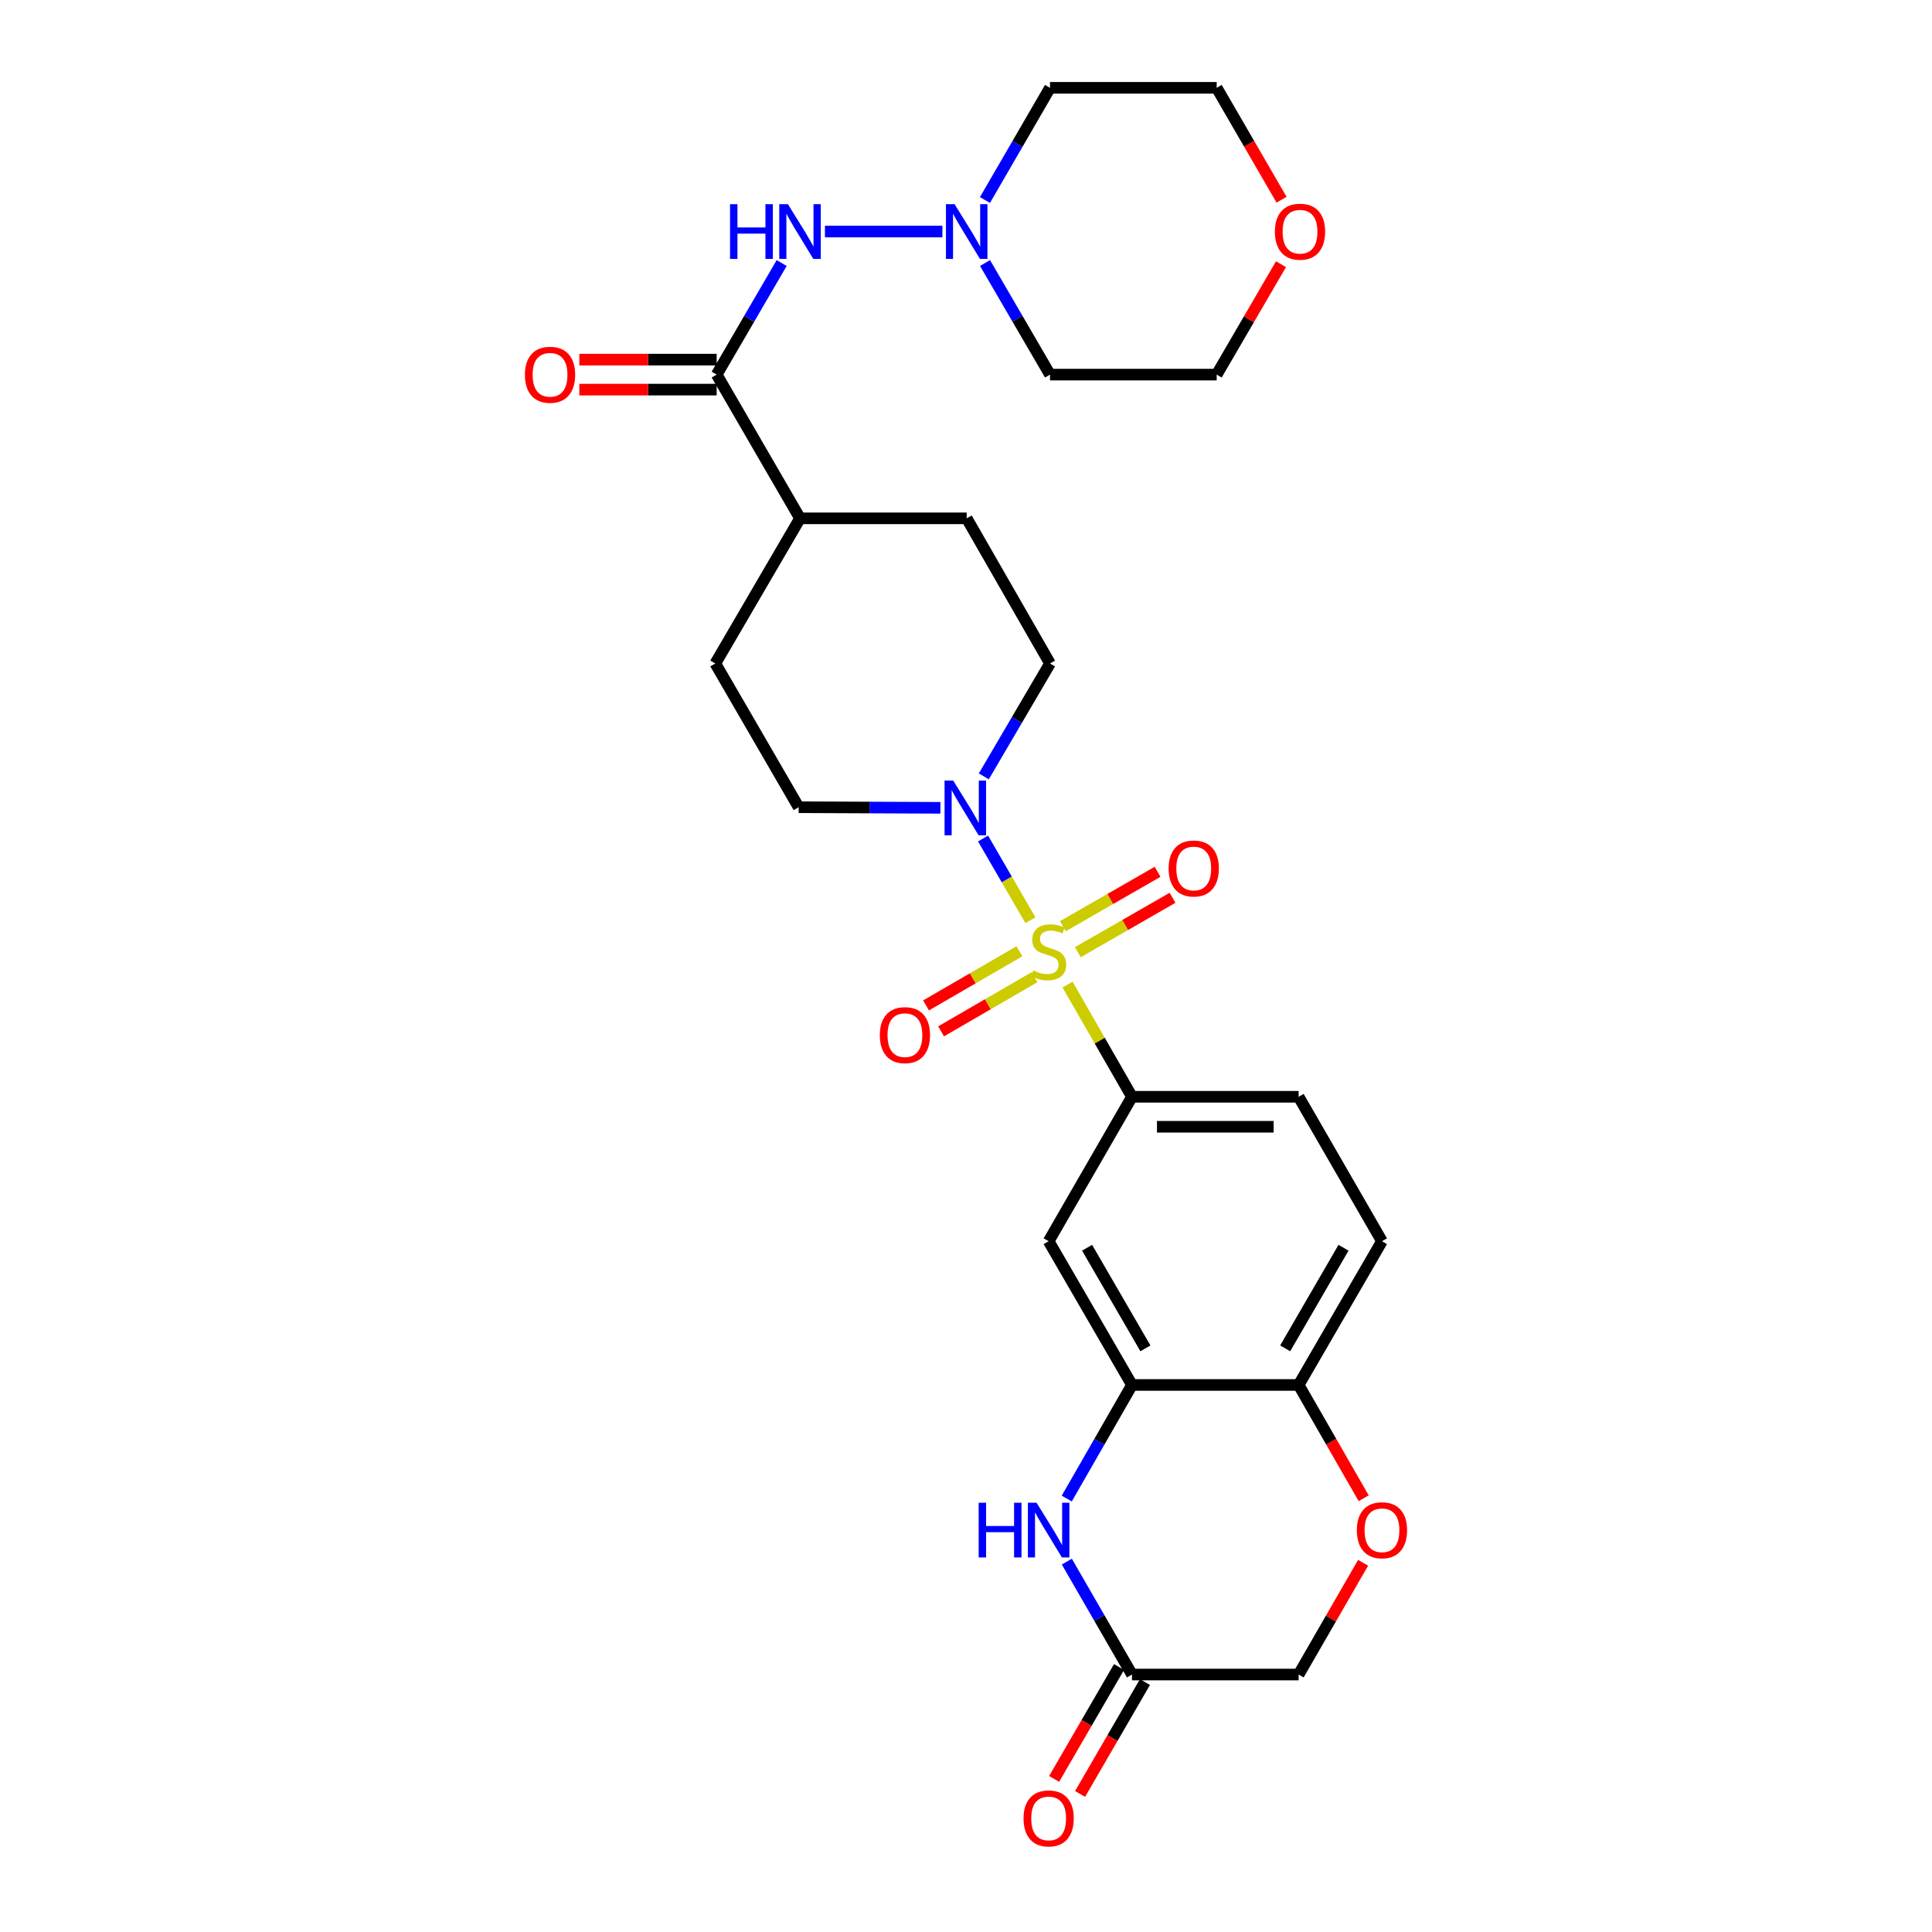 <?xml version='1.0' encoding='iso-8859-1'?>
<svg version='1.1' baseProfile='full'
              xmlns='http://www.w3.org/2000/svg'
                      xmlns:rdkit='http://www.rdkit.org/xml'
                      xmlns:xlink='http://www.w3.org/1999/xlink'
                  xml:space='preserve'
width='1000px' height='1000px' viewBox='0 0 1000 1000'>
<!-- END OF HEADER -->
<rect style='opacity:1.0;fill:#FFFFFF;stroke:none' width='1000' height='1000' x='0' y='0'> </rect>
<path class='bond-0' d='M 533.347,476.307 L 521.088,455.162' style='fill:none;fill-rule:evenodd;stroke:#CCCC00;stroke-width:6px;stroke-linecap:butt;stroke-linejoin:miter;stroke-opacity:1' />
<path class='bond-0' d='M 521.088,455.162 L 508.829,434.017' style='fill:none;fill-rule:evenodd;stroke:#0000FF;stroke-width:6px;stroke-linecap:butt;stroke-linejoin:miter;stroke-opacity:1' />
<path class='bond-1' d='M 552.567,509.622 L 569.239,538.657' style='fill:none;fill-rule:evenodd;stroke:#CCCC00;stroke-width:6px;stroke-linecap:butt;stroke-linejoin:miter;stroke-opacity:1' />
<path class='bond-1' d='M 569.239,538.657 L 585.911,567.692' style='fill:none;fill-rule:evenodd;stroke:#000000;stroke-width:6px;stroke-linecap:butt;stroke-linejoin:miter;stroke-opacity:1' />
<path class='bond-10' d='M 557.889,492.848 L 582.395,478.773' style='fill:none;fill-rule:evenodd;stroke:#CCCC00;stroke-width:6px;stroke-linecap:butt;stroke-linejoin:miter;stroke-opacity:1' />
<path class='bond-10' d='M 582.395,478.773 L 606.901,464.698' style='fill:none;fill-rule:evenodd;stroke:#FF0000;stroke-width:6px;stroke-linecap:butt;stroke-linejoin:miter;stroke-opacity:1' />
<path class='bond-10' d='M 550.159,479.388 L 574.665,465.313' style='fill:none;fill-rule:evenodd;stroke:#CCCC00;stroke-width:6px;stroke-linecap:butt;stroke-linejoin:miter;stroke-opacity:1' />
<path class='bond-10' d='M 574.665,465.313 L 599.171,451.238' style='fill:none;fill-rule:evenodd;stroke:#FF0000;stroke-width:6px;stroke-linecap:butt;stroke-linejoin:miter;stroke-opacity:1' />
<path class='bond-11' d='M 527.656,492.374 L 503.488,506.387' style='fill:none;fill-rule:evenodd;stroke:#CCCC00;stroke-width:6px;stroke-linecap:butt;stroke-linejoin:miter;stroke-opacity:1' />
<path class='bond-11' d='M 503.488,506.387 L 479.32,520.399' style='fill:none;fill-rule:evenodd;stroke:#FF0000;stroke-width:6px;stroke-linecap:butt;stroke-linejoin:miter;stroke-opacity:1' />
<path class='bond-11' d='M 535.442,505.802 L 511.274,519.814' style='fill:none;fill-rule:evenodd;stroke:#CCCC00;stroke-width:6px;stroke-linecap:butt;stroke-linejoin:miter;stroke-opacity:1' />
<path class='bond-11' d='M 511.274,519.814 L 487.106,533.827' style='fill:none;fill-rule:evenodd;stroke:#FF0000;stroke-width:6px;stroke-linecap:butt;stroke-linejoin:miter;stroke-opacity:1' />
<path class='bond-14' d='M 509.22,401.85 L 526.353,372.633' style='fill:none;fill-rule:evenodd;stroke:#0000FF;stroke-width:6px;stroke-linecap:butt;stroke-linejoin:miter;stroke-opacity:1' />
<path class='bond-14' d='M 526.353,372.633 L 543.486,343.415' style='fill:none;fill-rule:evenodd;stroke:#000000;stroke-width:6px;stroke-linecap:butt;stroke-linejoin:miter;stroke-opacity:1' />
<path class='bond-15' d='M 486.75,418.123 L 450.066,417.969' style='fill:none;fill-rule:evenodd;stroke:#0000FF;stroke-width:6px;stroke-linecap:butt;stroke-linejoin:miter;stroke-opacity:1' />
<path class='bond-15' d='M 450.066,417.969 L 413.382,417.815' style='fill:none;fill-rule:evenodd;stroke:#000000;stroke-width:6px;stroke-linecap:butt;stroke-linejoin:miter;stroke-opacity:1' />
<path class='bond-5' d='M 585.911,567.692 L 542.779,642.454' style='fill:none;fill-rule:evenodd;stroke:#000000;stroke-width:6px;stroke-linecap:butt;stroke-linejoin:miter;stroke-opacity:1' />
<path class='bond-17' d='M 585.911,567.692 L 672.168,567.692' style='fill:none;fill-rule:evenodd;stroke:#000000;stroke-width:6px;stroke-linecap:butt;stroke-linejoin:miter;stroke-opacity:1' />
<path class='bond-17' d='M 598.85,583.213 L 659.229,583.213' style='fill:none;fill-rule:evenodd;stroke:#000000;stroke-width:6px;stroke-linecap:butt;stroke-linejoin:miter;stroke-opacity:1' />
<path class='bond-2' d='M 552.152,775.652 L 569.032,746.253' style='fill:none;fill-rule:evenodd;stroke:#0000FF;stroke-width:6px;stroke-linecap:butt;stroke-linejoin:miter;stroke-opacity:1' />
<path class='bond-2' d='M 569.032,746.253 L 585.911,716.853' style='fill:none;fill-rule:evenodd;stroke:#000000;stroke-width:6px;stroke-linecap:butt;stroke-linejoin:miter;stroke-opacity:1' />
<path class='bond-8' d='M 552.193,808.295 L 569.052,837.517' style='fill:none;fill-rule:evenodd;stroke:#0000FF;stroke-width:6px;stroke-linecap:butt;stroke-linejoin:miter;stroke-opacity:1' />
<path class='bond-8' d='M 569.052,837.517 L 585.911,866.739' style='fill:none;fill-rule:evenodd;stroke:#000000;stroke-width:6px;stroke-linecap:butt;stroke-linejoin:miter;stroke-opacity:1' />
<path class='bond-3' d='M 585.911,716.853 L 542.779,642.454' style='fill:none;fill-rule:evenodd;stroke:#000000;stroke-width:6px;stroke-linecap:butt;stroke-linejoin:miter;stroke-opacity:1' />
<path class='bond-3' d='M 592.87,697.909 L 562.677,645.829' style='fill:none;fill-rule:evenodd;stroke:#000000;stroke-width:6px;stroke-linecap:butt;stroke-linejoin:miter;stroke-opacity:1' />
<path class='bond-29' d='M 585.911,716.853 L 672.168,716.853' style='fill:none;fill-rule:evenodd;stroke:#000000;stroke-width:6px;stroke-linecap:butt;stroke-linejoin:miter;stroke-opacity:1' />
<path class='bond-4' d='M 370.948,193.9 L 414.089,268.291' style='fill:none;fill-rule:evenodd;stroke:#000000;stroke-width:6px;stroke-linecap:butt;stroke-linejoin:miter;stroke-opacity:1' />
<path class='bond-6' d='M 370.948,193.9 L 387.769,165.024' style='fill:none;fill-rule:evenodd;stroke:#000000;stroke-width:6px;stroke-linecap:butt;stroke-linejoin:miter;stroke-opacity:1' />
<path class='bond-6' d='M 387.769,165.024 L 404.591,136.148' style='fill:none;fill-rule:evenodd;stroke:#0000FF;stroke-width:6px;stroke-linecap:butt;stroke-linejoin:miter;stroke-opacity:1' />
<path class='bond-16' d='M 370.948,186.14 L 335.402,186.14' style='fill:none;fill-rule:evenodd;stroke:#000000;stroke-width:6px;stroke-linecap:butt;stroke-linejoin:miter;stroke-opacity:1' />
<path class='bond-16' d='M 335.402,186.14 L 299.856,186.14' style='fill:none;fill-rule:evenodd;stroke:#FF0000;stroke-width:6px;stroke-linecap:butt;stroke-linejoin:miter;stroke-opacity:1' />
<path class='bond-16' d='M 370.948,201.661 L 335.402,201.661' style='fill:none;fill-rule:evenodd;stroke:#000000;stroke-width:6px;stroke-linecap:butt;stroke-linejoin:miter;stroke-opacity:1' />
<path class='bond-16' d='M 335.402,201.661 L 299.856,201.661' style='fill:none;fill-rule:evenodd;stroke:#FF0000;stroke-width:6px;stroke-linecap:butt;stroke-linejoin:miter;stroke-opacity:1' />
<path class='bond-7' d='M 426.985,119.846 L 487.779,119.846' style='fill:none;fill-rule:evenodd;stroke:#0000FF;stroke-width:6px;stroke-linecap:butt;stroke-linejoin:miter;stroke-opacity:1' />
<path class='bond-24' d='M 509.849,136.148 L 526.667,165.024' style='fill:none;fill-rule:evenodd;stroke:#0000FF;stroke-width:6px;stroke-linecap:butt;stroke-linejoin:miter;stroke-opacity:1' />
<path class='bond-24' d='M 526.667,165.024 L 543.486,193.9' style='fill:none;fill-rule:evenodd;stroke:#000000;stroke-width:6px;stroke-linecap:butt;stroke-linejoin:miter;stroke-opacity:1' />
<path class='bond-25' d='M 509.81,103.536 L 526.648,74.495' style='fill:none;fill-rule:evenodd;stroke:#0000FF;stroke-width:6px;stroke-linecap:butt;stroke-linejoin:miter;stroke-opacity:1' />
<path class='bond-25' d='M 526.648,74.495 L 543.486,45.455' style='fill:none;fill-rule:evenodd;stroke:#000000;stroke-width:6px;stroke-linecap:butt;stroke-linejoin:miter;stroke-opacity:1' />
<path class='bond-18' d='M 579.198,862.846 L 562.406,891.807' style='fill:none;fill-rule:evenodd;stroke:#000000;stroke-width:6px;stroke-linecap:butt;stroke-linejoin:miter;stroke-opacity:1' />
<path class='bond-18' d='M 562.406,891.807 L 545.614,920.768' style='fill:none;fill-rule:evenodd;stroke:#FF0000;stroke-width:6px;stroke-linecap:butt;stroke-linejoin:miter;stroke-opacity:1' />
<path class='bond-18' d='M 592.625,870.632 L 575.834,899.593' style='fill:none;fill-rule:evenodd;stroke:#000000;stroke-width:6px;stroke-linecap:butt;stroke-linejoin:miter;stroke-opacity:1' />
<path class='bond-18' d='M 575.834,899.593 L 559.042,928.553' style='fill:none;fill-rule:evenodd;stroke:#FF0000;stroke-width:6px;stroke-linecap:butt;stroke-linejoin:miter;stroke-opacity:1' />
<path class='bond-30' d='M 585.911,866.739 L 672.168,866.739' style='fill:none;fill-rule:evenodd;stroke:#000000;stroke-width:6px;stroke-linecap:butt;stroke-linejoin:miter;stroke-opacity:1' />
<path class='bond-9' d='M 705.835,775.492 L 689.001,746.173' style='fill:none;fill-rule:evenodd;stroke:#FF0000;stroke-width:6px;stroke-linecap:butt;stroke-linejoin:miter;stroke-opacity:1' />
<path class='bond-9' d='M 689.001,746.173 L 672.168,716.853' style='fill:none;fill-rule:evenodd;stroke:#000000;stroke-width:6px;stroke-linecap:butt;stroke-linejoin:miter;stroke-opacity:1' />
<path class='bond-19' d='M 705.54,808.895 L 688.854,837.817' style='fill:none;fill-rule:evenodd;stroke:#FF0000;stroke-width:6px;stroke-linecap:butt;stroke-linejoin:miter;stroke-opacity:1' />
<path class='bond-19' d='M 688.854,837.817 L 672.168,866.739' style='fill:none;fill-rule:evenodd;stroke:#000000;stroke-width:6px;stroke-linecap:butt;stroke-linejoin:miter;stroke-opacity:1' />
<path class='bond-12' d='M 672.168,716.853 L 715.3,642.454' style='fill:none;fill-rule:evenodd;stroke:#000000;stroke-width:6px;stroke-linecap:butt;stroke-linejoin:miter;stroke-opacity:1' />
<path class='bond-12' d='M 665.209,697.909 L 695.402,645.829' style='fill:none;fill-rule:evenodd;stroke:#000000;stroke-width:6px;stroke-linecap:butt;stroke-linejoin:miter;stroke-opacity:1' />
<path class='bond-13' d='M 414.089,268.291 L 370.249,343.415' style='fill:none;fill-rule:evenodd;stroke:#000000;stroke-width:6px;stroke-linecap:butt;stroke-linejoin:miter;stroke-opacity:1' />
<path class='bond-28' d='M 414.089,268.291 L 500.354,268.291' style='fill:none;fill-rule:evenodd;stroke:#000000;stroke-width:6px;stroke-linecap:butt;stroke-linejoin:miter;stroke-opacity:1' />
<path class='bond-22' d='M 543.486,343.415 L 500.354,268.291' style='fill:none;fill-rule:evenodd;stroke:#000000;stroke-width:6px;stroke-linecap:butt;stroke-linejoin:miter;stroke-opacity:1' />
<path class='bond-21' d='M 413.382,417.815 L 370.249,343.415' style='fill:none;fill-rule:evenodd;stroke:#000000;stroke-width:6px;stroke-linecap:butt;stroke-linejoin:miter;stroke-opacity:1' />
<path class='bond-20' d='M 672.168,567.692 L 715.3,642.454' style='fill:none;fill-rule:evenodd;stroke:#000000;stroke-width:6px;stroke-linecap:butt;stroke-linejoin:miter;stroke-opacity:1' />
<path class='bond-23' d='M 663.334,103.376 L 646.543,74.415' style='fill:none;fill-rule:evenodd;stroke:#FF0000;stroke-width:6px;stroke-linecap:butt;stroke-linejoin:miter;stroke-opacity:1' />
<path class='bond-23' d='M 646.543,74.415 L 629.751,45.455' style='fill:none;fill-rule:evenodd;stroke:#000000;stroke-width:6px;stroke-linecap:butt;stroke-linejoin:miter;stroke-opacity:1' />
<path class='bond-31' d='M 663.039,136.748 L 646.395,165.324' style='fill:none;fill-rule:evenodd;stroke:#FF0000;stroke-width:6px;stroke-linecap:butt;stroke-linejoin:miter;stroke-opacity:1' />
<path class='bond-31' d='M 646.395,165.324 L 629.751,193.9' style='fill:none;fill-rule:evenodd;stroke:#000000;stroke-width:6px;stroke-linecap:butt;stroke-linejoin:miter;stroke-opacity:1' />
<path class='bond-27' d='M 543.486,193.9 L 629.751,193.9' style='fill:none;fill-rule:evenodd;stroke:#000000;stroke-width:6px;stroke-linecap:butt;stroke-linejoin:miter;stroke-opacity:1' />
<path class='bond-26' d='M 543.486,45.455 L 629.751,45.455' style='fill:none;fill-rule:evenodd;stroke:#000000;stroke-width:6px;stroke-linecap:butt;stroke-linejoin:miter;stroke-opacity:1' />
<path  class='atom-0' d='M 534.779 502.297
Q 535.099 502.417, 536.419 502.977
Q 537.739 503.537, 539.179 503.897
Q 540.659 504.217, 542.099 504.217
Q 544.779 504.217, 546.339 502.937
Q 547.899 501.617, 547.899 499.337
Q 547.899 497.777, 547.099 496.817
Q 546.339 495.857, 545.139 495.337
Q 543.939 494.817, 541.939 494.217
Q 539.419 493.457, 537.899 492.737
Q 536.419 492.017, 535.339 490.497
Q 534.299 488.977, 534.299 486.417
Q 534.299 482.857, 536.699 480.657
Q 539.139 478.457, 543.939 478.457
Q 547.219 478.457, 550.939 480.017
L 550.019 483.097
Q 546.619 481.697, 544.059 481.697
Q 541.299 481.697, 539.779 482.857
Q 538.259 483.977, 538.299 485.937
Q 538.299 487.457, 539.059 488.377
Q 539.859 489.297, 540.979 489.817
Q 542.139 490.337, 544.059 490.937
Q 546.619 491.737, 548.139 492.537
Q 549.659 493.337, 550.739 494.977
Q 551.859 496.577, 551.859 499.337
Q 551.859 503.257, 549.219 505.377
Q 546.619 507.457, 542.259 507.457
Q 539.739 507.457, 537.819 506.897
Q 535.939 506.377, 533.699 505.457
L 534.779 502.297
' fill='#CCCC00'/>
<path  class='atom-1' d='M 493.386 404.017
L 502.666 419.017
Q 503.586 420.497, 505.066 423.177
Q 506.546 425.857, 506.626 426.017
L 506.626 404.017
L 510.386 404.017
L 510.386 432.337
L 506.506 432.337
L 496.546 415.937
Q 495.386 414.017, 494.146 411.817
Q 492.946 409.617, 492.586 408.937
L 492.586 432.337
L 488.906 432.337
L 488.906 404.017
L 493.386 404.017
' fill='#0000FF'/>
<path  class='atom-3' d='M 506.559 777.817
L 510.399 777.817
L 510.399 789.857
L 524.879 789.857
L 524.879 777.817
L 528.719 777.817
L 528.719 806.137
L 524.879 806.137
L 524.879 793.057
L 510.399 793.057
L 510.399 806.137
L 506.559 806.137
L 506.559 777.817
' fill='#0000FF'/>
<path  class='atom-3' d='M 536.519 777.817
L 545.799 792.817
Q 546.719 794.297, 548.199 796.977
Q 549.679 799.657, 549.759 799.817
L 549.759 777.817
L 553.519 777.817
L 553.519 806.137
L 549.639 806.137
L 539.679 789.737
Q 538.519 787.817, 537.279 785.617
Q 536.079 783.417, 535.719 782.737
L 535.719 806.137
L 532.039 806.137
L 532.039 777.817
L 536.519 777.817
' fill='#0000FF'/>
<path  class='atom-7' d='M 377.869 105.686
L 381.709 105.686
L 381.709 117.726
L 396.189 117.726
L 396.189 105.686
L 400.029 105.686
L 400.029 134.006
L 396.189 134.006
L 396.189 120.926
L 381.709 120.926
L 381.709 134.006
L 377.869 134.006
L 377.869 105.686
' fill='#0000FF'/>
<path  class='atom-7' d='M 407.829 105.686
L 417.109 120.686
Q 418.029 122.166, 419.509 124.846
Q 420.989 127.526, 421.069 127.686
L 421.069 105.686
L 424.829 105.686
L 424.829 134.006
L 420.949 134.006
L 410.989 117.606
Q 409.829 115.686, 408.589 113.486
Q 407.389 111.286, 407.029 110.606
L 407.029 134.006
L 403.349 134.006
L 403.349 105.686
L 407.829 105.686
' fill='#0000FF'/>
<path  class='atom-8' d='M 494.094 105.686
L 503.374 120.686
Q 504.294 122.166, 505.774 124.846
Q 507.254 127.526, 507.334 127.686
L 507.334 105.686
L 511.094 105.686
L 511.094 134.006
L 507.214 134.006
L 497.254 117.606
Q 496.094 115.686, 494.854 113.486
Q 493.654 111.286, 493.294 110.606
L 493.294 134.006
L 489.614 134.006
L 489.614 105.686
L 494.094 105.686
' fill='#0000FF'/>
<path  class='atom-10' d='M 702.3 792.057
Q 702.3 785.257, 705.66 781.457
Q 709.02 777.657, 715.3 777.657
Q 721.58 777.657, 724.94 781.457
Q 728.3 785.257, 728.3 792.057
Q 728.3 798.937, 724.9 802.857
Q 721.5 806.737, 715.3 806.737
Q 709.06 806.737, 705.66 802.857
Q 702.3 798.977, 702.3 792.057
M 715.3 803.537
Q 719.62 803.537, 721.94 800.657
Q 724.3 797.737, 724.3 792.057
Q 724.3 786.497, 721.94 783.697
Q 719.62 780.857, 715.3 780.857
Q 710.98 780.857, 708.62 783.657
Q 706.3 786.457, 706.3 792.057
Q 706.3 797.777, 708.62 800.657
Q 710.98 803.537, 715.3 803.537
' fill='#FF0000'/>
<path  class='atom-11' d='M 604.877 449.524
Q 604.877 442.724, 608.237 438.924
Q 611.597 435.124, 617.877 435.124
Q 624.157 435.124, 627.517 438.924
Q 630.877 442.724, 630.877 449.524
Q 630.877 456.404, 627.477 460.324
Q 624.077 464.204, 617.877 464.204
Q 611.637 464.204, 608.237 460.324
Q 604.877 456.444, 604.877 449.524
M 617.877 461.004
Q 622.197 461.004, 624.517 458.124
Q 626.877 455.204, 626.877 449.524
Q 626.877 443.964, 624.517 441.164
Q 622.197 438.324, 617.877 438.324
Q 613.557 438.324, 611.197 441.124
Q 608.877 443.924, 608.877 449.524
Q 608.877 455.244, 611.197 458.124
Q 613.557 461.004, 617.877 461.004
' fill='#FF0000'/>
<path  class='atom-12' d='M 455.388 535.789
Q 455.388 528.989, 458.748 525.189
Q 462.108 521.389, 468.388 521.389
Q 474.668 521.389, 478.028 525.189
Q 481.388 528.989, 481.388 535.789
Q 481.388 542.669, 477.988 546.589
Q 474.588 550.469, 468.388 550.469
Q 462.148 550.469, 458.748 546.589
Q 455.388 542.709, 455.388 535.789
M 468.388 547.269
Q 472.708 547.269, 475.028 544.389
Q 477.388 541.469, 477.388 535.789
Q 477.388 530.229, 475.028 527.429
Q 472.708 524.589, 468.388 524.589
Q 464.068 524.589, 461.708 527.389
Q 459.388 530.189, 459.388 535.789
Q 459.388 541.509, 461.708 544.389
Q 464.068 547.269, 468.388 547.269
' fill='#FF0000'/>
<path  class='atom-17' d='M 271.7 193.98
Q 271.7 187.18, 275.06 183.38
Q 278.42 179.58, 284.7 179.58
Q 290.98 179.58, 294.34 183.38
Q 297.7 187.18, 297.7 193.98
Q 297.7 200.86, 294.3 204.78
Q 290.9 208.66, 284.7 208.66
Q 278.46 208.66, 275.06 204.78
Q 271.7 200.9, 271.7 193.98
M 284.7 205.46
Q 289.02 205.46, 291.34 202.58
Q 293.7 199.66, 293.7 193.98
Q 293.7 188.42, 291.34 185.62
Q 289.02 182.78, 284.7 182.78
Q 280.38 182.78, 278.02 185.58
Q 275.7 188.38, 275.7 193.98
Q 275.7 199.7, 278.02 202.58
Q 280.38 205.46, 284.7 205.46
' fill='#FF0000'/>
<path  class='atom-19' d='M 529.779 941.21
Q 529.779 934.41, 533.139 930.61
Q 536.499 926.81, 542.779 926.81
Q 549.059 926.81, 552.419 930.61
Q 555.779 934.41, 555.779 941.21
Q 555.779 948.09, 552.379 952.01
Q 548.979 955.89, 542.779 955.89
Q 536.539 955.89, 533.139 952.01
Q 529.779 948.13, 529.779 941.21
M 542.779 952.69
Q 547.099 952.69, 549.419 949.81
Q 551.779 946.89, 551.779 941.21
Q 551.779 935.65, 549.419 932.85
Q 547.099 930.01, 542.779 930.01
Q 538.459 930.01, 536.099 932.81
Q 533.779 935.61, 533.779 941.21
Q 533.779 946.93, 536.099 949.81
Q 538.459 952.69, 542.779 952.69
' fill='#FF0000'/>
<path  class='atom-24' d='M 659.883 119.926
Q 659.883 113.126, 663.243 109.326
Q 666.603 105.526, 672.883 105.526
Q 679.163 105.526, 682.523 109.326
Q 685.883 113.126, 685.883 119.926
Q 685.883 126.806, 682.483 130.726
Q 679.083 134.606, 672.883 134.606
Q 666.643 134.606, 663.243 130.726
Q 659.883 126.846, 659.883 119.926
M 672.883 131.406
Q 677.203 131.406, 679.523 128.526
Q 681.883 125.606, 681.883 119.926
Q 681.883 114.366, 679.523 111.566
Q 677.203 108.726, 672.883 108.726
Q 668.563 108.726, 666.203 111.526
Q 663.883 114.326, 663.883 119.926
Q 663.883 125.646, 666.203 128.526
Q 668.563 131.406, 672.883 131.406
' fill='#FF0000'/>
</svg>
